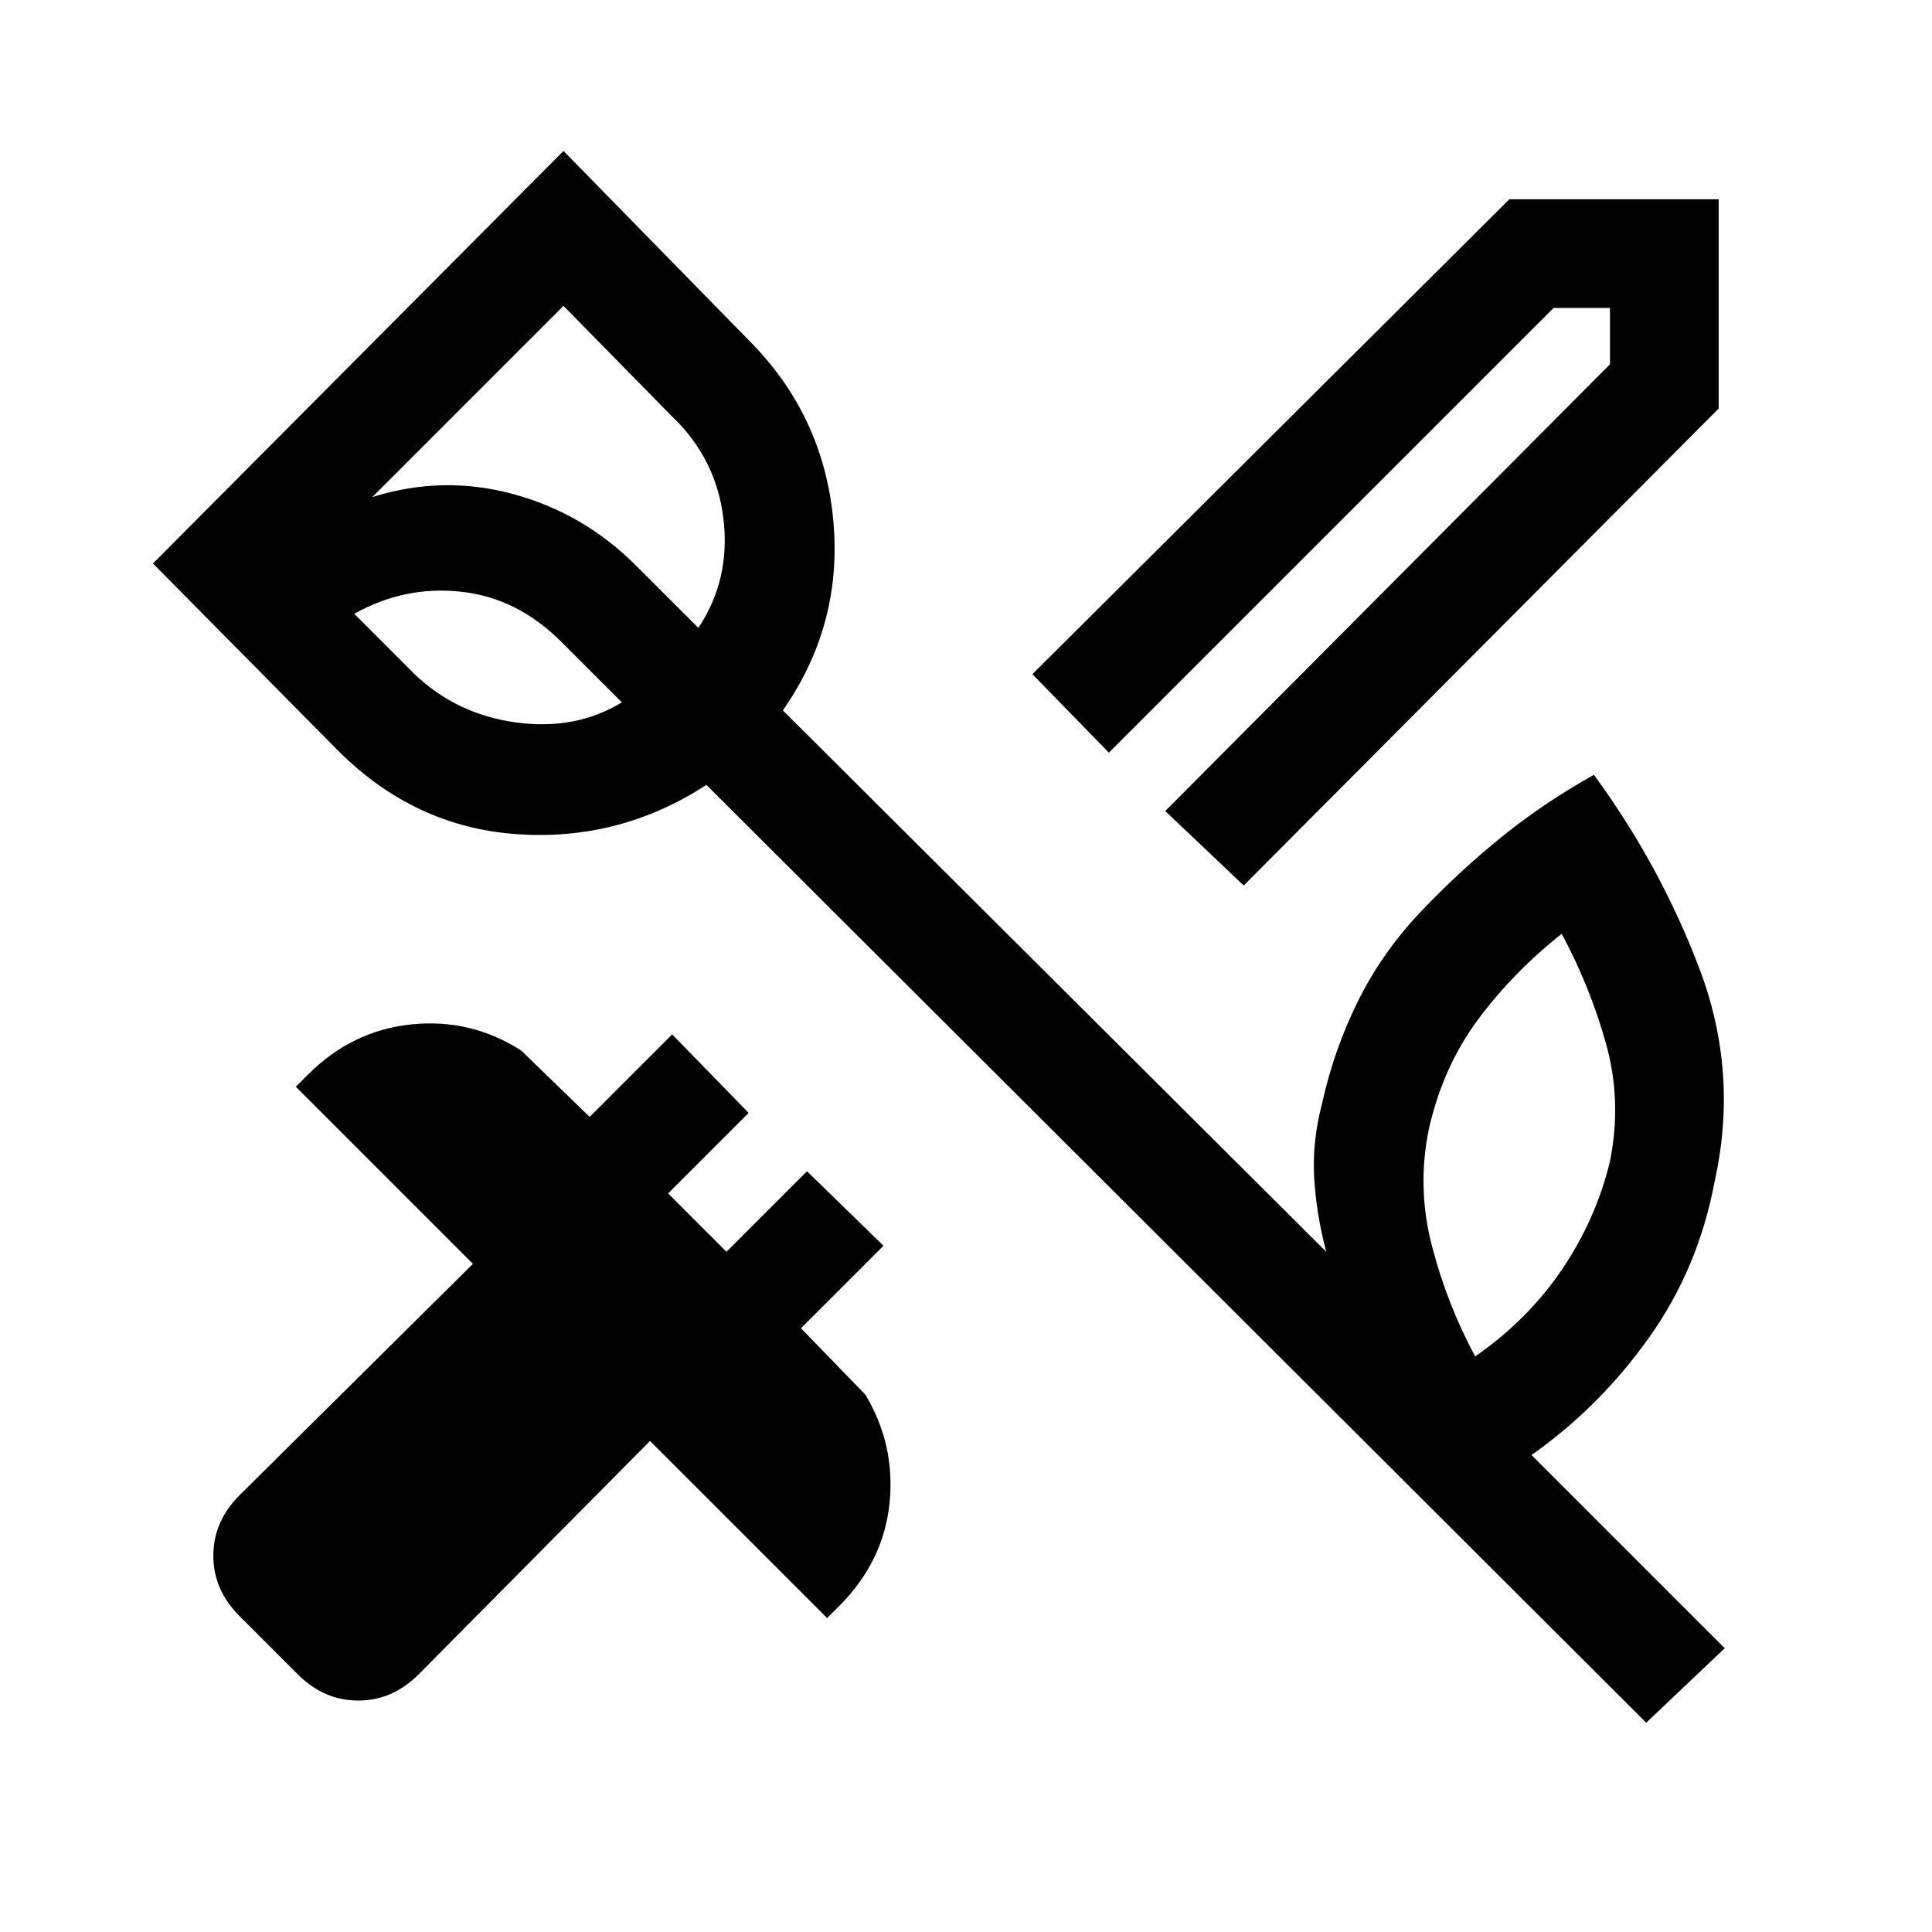 <svg xmlns="http://www.w3.org/2000/svg" height="24" viewBox="0 -960 960 960" width="24"><path d="M800-383q6-30-2-58.5T776-496q-24 19-41.5 42.5T710-399q-6 29 1.5 58t21.5 55q26-18 43-43t24-54ZM206-625q21 20 50.5 24t52.5-10l-30-30q-22-22-50-25t-53 11l30 30Zm74-183-95 95q35-11 70-1.5t61 35.5l31 31q16-24 12.5-54T334-753l-54-55Zm538 704L351-570q-43 28-94 24.5T168-587l-92-93 204-205 92 94q37 37 42 89t-25 95l270 269q-5-19-6-37t4-37q6-27 18-51t31-44q19-20 40-37t46-31q33 45 52.5 96.5T852-373q-8 43-32.5 77.5T761-237l96 96-39 37ZM296-666Zm322 146-39-37 221-222v-28h-28L551-586l-38-39 237-236h104v104L618-520ZM148-128l-29-29q-13-13-13-30t13-30l116-115-88-88 6-6q22-22 51.5-25t54.5 13l34 33 41-41 38 39-40 40 29 29 40-40 38 37-41 41 32 33q15 25 12 54t-25 51l-6 6-88-88-115 116q-13 13-30 13t-30-13Z"/></svg>